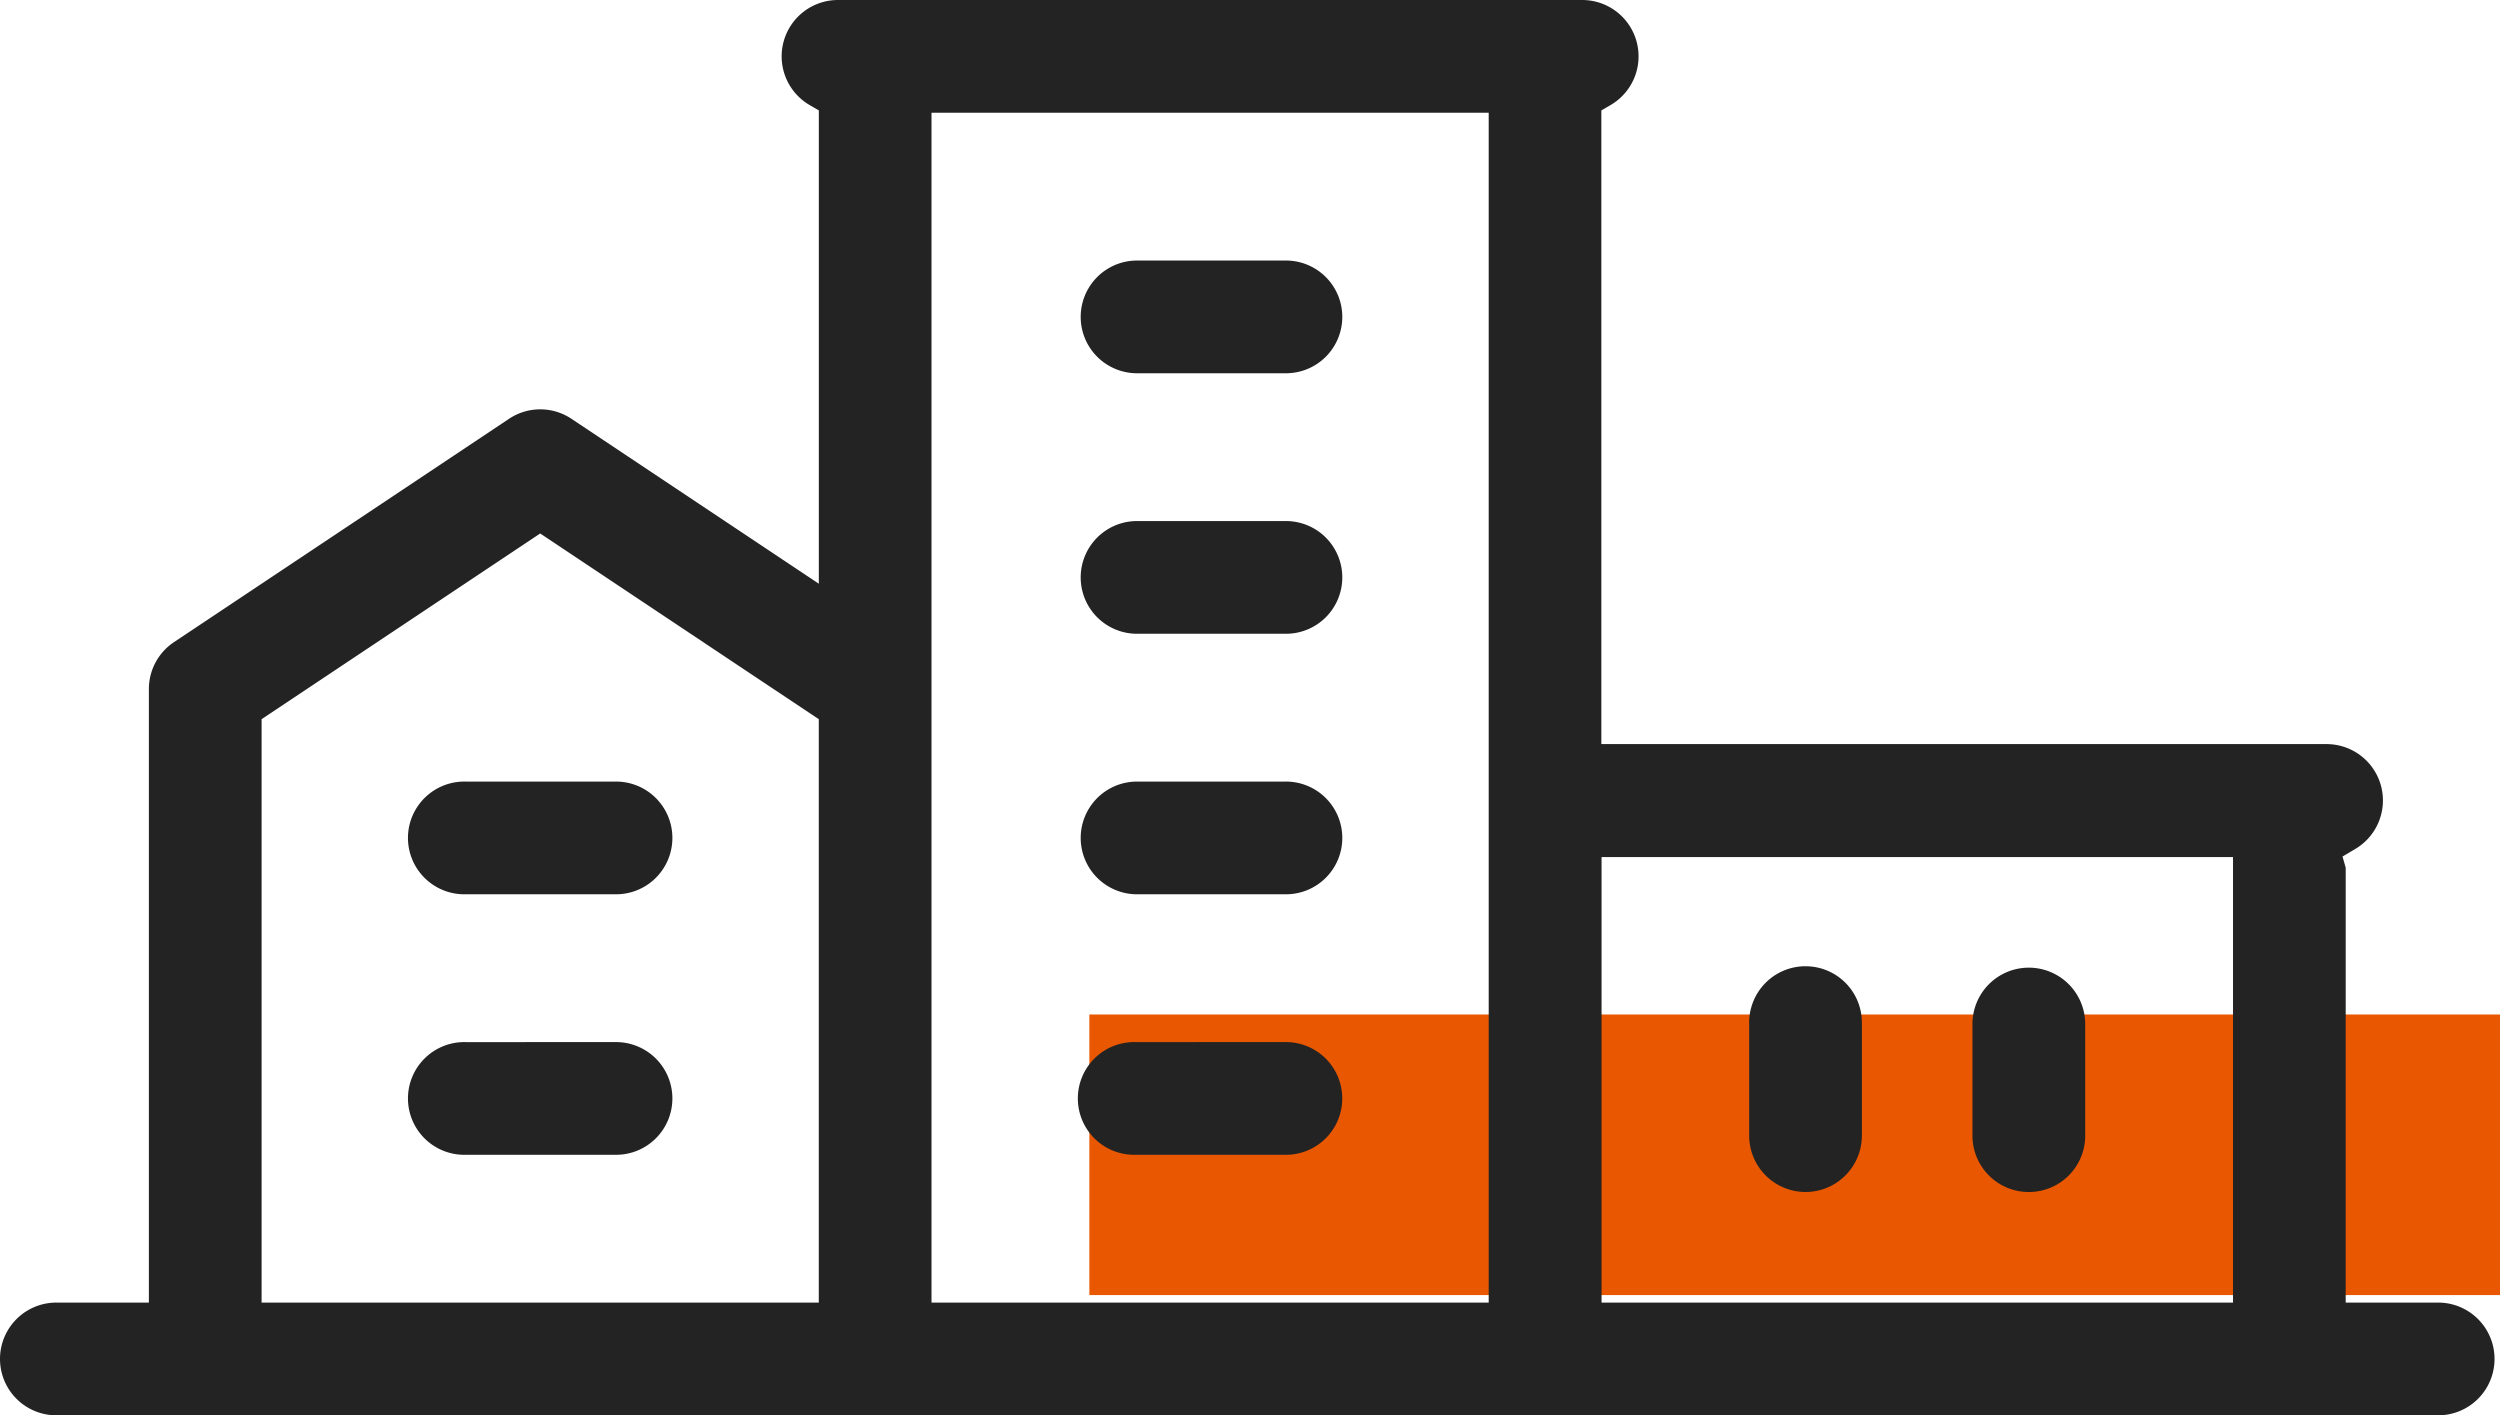 <?xml version="1.0" encoding="UTF-8"?> <svg xmlns="http://www.w3.org/2000/svg" id="Calque_1" data-name="Calque 1" viewBox="0 0 691.51 391.48"><rect x="301.32" y="280.61" width="390.19" height="77.61" style="fill:#e95801"></rect><path d="M170,288.25H128.83a15.59,15.59,0,1,0,0,31.17H170a15.59,15.59,0,1,0,0-31.17Zm0-72.06H128.83a15.59,15.59,0,1,0,0,31.17H170a15.59,15.59,0,1,0,0-31.17Zm185.29,72.06H314.12a15.59,15.59,0,1,0,0,31.17h41.17a15.59,15.59,0,1,0,0-31.17Zm0-72.06H314.12a15.59,15.59,0,0,0,0,31.17H355.3a15.59,15.59,0,1,0,0-31.17Zm0-72.06H314.12a15.59,15.59,0,0,0,0,31.17H355.3a15.59,15.59,0,1,0,0-31.17Zm0-72.06H314.12a15.59,15.59,0,0,0,0,31.17H355.3a15.59,15.59,0,1,0,0-31.17ZM499.41,267.66a15.6,15.6,0,0,0-15.58,15.59v30.88a15.59,15.59,0,0,0,31.17,0V283.25A15.6,15.6,0,0,0,499.41,267.66Zm61.77,0a15.61,15.61,0,0,0-15.59,15.59v30.88a15.59,15.59,0,0,0,31.18,0V283.25A15.6,15.6,0,0,0,561.18,267.66Zm0,0a15.61,15.61,0,0,0-15.59,15.59v30.88a15.59,15.59,0,0,0,31.18,0V283.25A15.6,15.6,0,0,0,561.18,267.66Zm-61.77,0a15.6,15.6,0,0,0-15.58,15.59v30.88a15.59,15.59,0,0,0,31.17,0V283.25A15.6,15.6,0,0,0,499.41,267.66ZM355.3,144.13H314.12a15.59,15.59,0,0,0,0,31.17H355.3a15.59,15.59,0,1,0,0-31.17Zm0,72.06H314.12a15.59,15.59,0,0,0,0,31.17H355.3a15.59,15.59,0,1,0,0-31.17Zm0,72.06H314.12a15.59,15.59,0,1,0,0,31.17h41.17a15.59,15.59,0,1,0,0-31.17Zm0-216.18H314.12a15.59,15.59,0,0,0,0,31.17H355.3a15.59,15.59,0,1,0,0-31.17ZM170,216.19H128.83a15.59,15.59,0,1,0,0,31.17H170a15.59,15.59,0,1,0,0-31.17Zm0,72.06H128.83a15.59,15.59,0,1,0,0,31.17H170a15.59,15.59,0,1,0,0-31.17Zm0,0H128.83a15.59,15.59,0,1,0,0,31.17H170a15.59,15.59,0,1,0,0-31.17Zm0-72.06H128.83a15.59,15.59,0,1,0,0,31.17H170a15.59,15.59,0,1,0,0-31.17ZM355.3,72.07H314.12a15.59,15.59,0,0,0,0,31.17H355.3a15.59,15.59,0,1,0,0-31.17Zm0,216.18H314.12a15.59,15.59,0,1,0,0,31.17h41.17a15.59,15.59,0,1,0,0-31.17Zm0-72.06H314.12a15.59,15.59,0,0,0,0,31.17H355.3a15.59,15.59,0,1,0,0-31.17Zm0-72.06H314.12a15.59,15.59,0,0,0,0,31.17H355.3a15.59,15.59,0,1,0,0-31.17ZM499.41,267.66a15.6,15.6,0,0,0-15.58,15.59v30.88a15.59,15.59,0,0,0,31.17,0V283.25A15.6,15.6,0,0,0,499.41,267.66Zm61.77,0a15.61,15.61,0,0,0-15.59,15.59v30.88a15.59,15.59,0,0,0,31.18,0V283.25A15.6,15.6,0,0,0,561.18,267.66Zm0,0a15.61,15.61,0,0,0-15.59,15.59v30.88a15.59,15.59,0,0,0,31.18,0V283.25A15.6,15.6,0,0,0,561.18,267.66Zm-61.77,0a15.6,15.6,0,0,0-15.58,15.59v30.88a15.59,15.59,0,0,0,31.17,0V283.25A15.6,15.6,0,0,0,499.41,267.66ZM355.3,216.19H314.12a15.59,15.59,0,0,0,0,31.17H355.3a15.59,15.59,0,1,0,0-31.17Zm0,72.06H314.12a15.59,15.59,0,1,0,0,31.17h41.17a15.59,15.59,0,1,0,0-31.17Zm0-216.18H314.12a15.59,15.59,0,0,0,0,31.17H355.3a15.59,15.59,0,1,0,0-31.17Zm0,72.06H314.12a15.59,15.59,0,0,0,0,31.17H355.3a15.59,15.59,0,1,0,0-31.17ZM170,216.19H128.83a15.59,15.59,0,1,0,0,31.17H170a15.59,15.59,0,1,0,0-31.17Zm0,72.06H128.83a15.59,15.59,0,1,0,0,31.17H170a15.59,15.59,0,1,0,0-31.17Zm0,0H128.83a15.59,15.59,0,1,0,0,31.17H170a15.59,15.59,0,1,0,0-31.17Zm0-72.06H128.83a15.59,15.59,0,1,0,0,31.17H170a15.59,15.59,0,1,0,0-31.17Zm185.3,0H314.12a15.59,15.59,0,0,0,0,31.17H355.3a15.59,15.59,0,1,0,0-31.17Zm0-72.06H314.12a15.59,15.59,0,0,0,0,31.17H355.3a15.59,15.59,0,1,0,0-31.17Zm0-72.06H314.12a15.59,15.59,0,0,0,0,31.17H355.3a15.59,15.59,0,1,0,0-31.17Zm0,216.18H314.12a15.59,15.59,0,1,0,0,31.17h41.17a15.59,15.59,0,1,0,0-31.17Zm144.12-20.59a15.6,15.6,0,0,0-15.58,15.59v30.88a15.59,15.59,0,0,0,31.17,0V283.25A15.6,15.6,0,0,0,499.41,267.66Zm61.77,0a15.61,15.61,0,0,0-15.59,15.59v30.88a15.59,15.59,0,0,0,31.18,0V283.25A15.6,15.6,0,0,0,561.18,267.66Zm0,0a15.61,15.61,0,0,0-15.59,15.59v30.88a15.59,15.59,0,0,0,31.18,0V283.25A15.6,15.6,0,0,0,561.18,267.66Zm-61.77,0a15.6,15.6,0,0,0-15.58,15.59v30.88a15.59,15.59,0,0,0,31.17,0V283.25A15.6,15.6,0,0,0,499.41,267.66ZM355.29,288.25H314.12a15.59,15.59,0,1,0,0,31.17h41.17a15.59,15.59,0,1,0,0-31.17Zm0-216.18H314.12a15.59,15.59,0,0,0,0,31.17H355.3a15.59,15.59,0,1,0,0-31.17Zm0,72.06H314.12a15.59,15.59,0,0,0,0,31.17H355.3a15.59,15.59,0,1,0,0-31.17Zm0,72.06H314.12a15.59,15.59,0,0,0,0,31.17H355.3a15.59,15.59,0,1,0,0-31.17ZM170,288.25H128.83a15.59,15.59,0,1,0,0,31.17H170a15.59,15.59,0,1,0,0-31.17Zm0-72.06H128.83a15.59,15.59,0,1,0,0,31.17H170a15.59,15.59,0,1,0,0-31.17Zm0,0H128.83a15.59,15.59,0,1,0,0,31.17H170a15.59,15.59,0,1,0,0-31.17Zm0,72.06H128.83a15.59,15.59,0,1,0,0,31.17H170a15.59,15.59,0,1,0,0-31.17Zm185.3-72.06H314.12a15.59,15.59,0,0,0,0,31.17H355.3a15.59,15.59,0,1,0,0-31.17Zm0-72.06H314.12a15.59,15.59,0,0,0,0,31.17H355.3a15.59,15.59,0,1,0,0-31.17Zm0-72.06H314.12a15.59,15.59,0,0,0,0,31.17H355.3a15.59,15.59,0,1,0,0-31.17Zm0,216.18H314.12a15.59,15.59,0,1,0,0,31.17h41.17a15.59,15.59,0,1,0,0-31.17Zm144.12-20.59a15.6,15.6,0,0,0-15.58,15.59v30.88a15.59,15.59,0,0,0,31.17,0V283.25A15.6,15.6,0,0,0,499.41,267.66Zm61.77,0a15.61,15.61,0,0,0-15.59,15.59v30.88a15.59,15.59,0,0,0,31.18,0V283.25A15.6,15.6,0,0,0,561.18,267.66Zm0,0a15.61,15.61,0,0,0-15.59,15.59v30.88a15.59,15.59,0,0,0,31.18,0V283.25A15.6,15.6,0,0,0,561.18,267.66Zm-61.77,0a15.6,15.6,0,0,0-15.58,15.59v30.88a15.59,15.59,0,0,0,31.17,0V283.25A15.6,15.6,0,0,0,499.41,267.66ZM355.29,288.25H314.12a15.59,15.59,0,1,0,0,31.17h41.17a15.59,15.59,0,1,0,0-31.17Zm0-216.18H314.12a15.59,15.59,0,0,0,0,31.17H355.3a15.59,15.59,0,1,0,0-31.17Zm0,72.06H314.12a15.59,15.59,0,0,0,0,31.17H355.3a15.59,15.59,0,1,0,0-31.17Zm0,72.06H314.12a15.59,15.59,0,0,0,0,31.17H355.3a15.59,15.59,0,1,0,0-31.17Zm-185.3,0H128.83a15.59,15.59,0,1,0,0,31.17H170a15.59,15.59,0,1,0,0-31.17Zm0,72.06H128.83a15.59,15.59,0,1,0,0,31.17H170a15.59,15.59,0,1,0,0-31.17Zm0,0H128.83a15.59,15.59,0,1,0,0,31.17H170a15.59,15.59,0,1,0,0-31.17Zm0-72.06H128.83a15.59,15.59,0,1,0,0,31.17H170a15.59,15.59,0,1,0,0-31.17Zm185.29,72.06H314.12a15.59,15.59,0,1,0,0,31.17h41.17a15.59,15.59,0,1,0,0-31.17Zm0-72.06H314.12a15.59,15.59,0,0,0,0,31.17H355.3a15.59,15.59,0,1,0,0-31.17Zm0-72.06H314.12a15.59,15.59,0,0,0,0,31.17H355.3a15.59,15.59,0,1,0,0-31.17Zm0-72.06H314.12a15.59,15.59,0,0,0,0,31.17H355.3a15.59,15.59,0,1,0,0-31.17ZM499.41,267.66a15.6,15.6,0,0,0-15.58,15.59v30.88a15.59,15.59,0,0,0,31.17,0V283.25A15.6,15.6,0,0,0,499.41,267.66Zm61.77,0a15.61,15.61,0,0,0-15.59,15.59v30.88a15.59,15.59,0,0,0,31.18,0V283.25A15.6,15.6,0,0,0,561.18,267.66Zm0,0a15.61,15.61,0,0,0-15.59,15.59v30.88a15.59,15.59,0,0,0,31.18,0V283.25A15.6,15.6,0,0,0,561.18,267.66Zm-61.77,0a15.6,15.6,0,0,0-15.58,15.59v30.88a15.59,15.59,0,0,0,31.17,0V283.25A15.6,15.6,0,0,0,499.41,267.66ZM355.3,72.07H314.12a15.59,15.59,0,0,0,0,31.17H355.3a15.59,15.59,0,1,0,0-31.17Zm0,72.06H314.12a15.59,15.59,0,0,0,0,31.17H355.3a15.59,15.59,0,1,0,0-31.17Zm0,72.06H314.12a15.59,15.59,0,0,0,0,31.17H355.3a15.59,15.59,0,1,0,0-31.17Zm0,72.06H314.12a15.59,15.59,0,1,0,0,31.17h41.17a15.59,15.59,0,1,0,0-31.17ZM170,216.19H128.83a15.59,15.59,0,1,0,0,31.17H170a15.59,15.59,0,1,0,0-31.17Zm0,72.06H128.83a15.59,15.59,0,1,0,0,31.17H170a15.59,15.59,0,1,0,0-31.17Zm0,0H128.83a15.59,15.59,0,1,0,0,31.17H170a15.59,15.59,0,1,0,0-31.17Zm0-72.06H128.83a15.59,15.59,0,1,0,0,31.17H170a15.59,15.59,0,1,0,0-31.17Zm185.29,72.06H314.12a15.59,15.59,0,1,0,0,31.17h41.17a15.59,15.59,0,1,0,0-31.17Zm0-72.06H314.12a15.59,15.59,0,0,0,0,31.17H355.3a15.59,15.59,0,1,0,0-31.17Zm0-72.06H314.12a15.59,15.59,0,0,0,0,31.17H355.3a15.59,15.59,0,1,0,0-31.17Zm0-72.06H314.12a15.59,15.59,0,0,0,0,31.17H355.3a15.59,15.59,0,1,0,0-31.17ZM499.41,267.66a15.6,15.6,0,0,0-15.58,15.59v30.88a15.59,15.59,0,0,0,31.17,0V283.25A15.6,15.6,0,0,0,499.41,267.66Zm61.77,0a15.61,15.61,0,0,0-15.59,15.59v30.88a15.59,15.59,0,0,0,31.18,0V283.25A15.6,15.6,0,0,0,561.18,267.66Zm0,0a15.61,15.61,0,0,0-15.59,15.59v30.88a15.59,15.59,0,0,0,31.18,0V283.25A15.6,15.6,0,0,0,561.18,267.66Zm-61.77,0a15.6,15.6,0,0,0-15.58,15.59v30.88a15.59,15.59,0,0,0,31.17,0V283.25A15.6,15.6,0,0,0,499.41,267.66ZM314.12,103.24H355.3a15.59,15.59,0,1,0,0-31.17H314.12a15.59,15.59,0,0,0,0,31.17Zm41.18,40.89H314.12a15.59,15.59,0,0,0,0,31.17H355.3a15.59,15.59,0,1,0,0-31.17Zm0,72.06H314.12a15.59,15.59,0,0,0,0,31.17H355.3a15.59,15.59,0,1,0,0-31.17Zm0,72.06H314.12a15.59,15.59,0,1,0,0,31.17h41.17a15.59,15.59,0,1,0,0-31.17ZM128.83,247.36H170a15.59,15.59,0,1,0,0-31.17H128.83a15.59,15.59,0,1,0,0,31.17ZM170,288.25H128.83a15.59,15.59,0,1,0,0,31.17H170a15.59,15.59,0,1,0,0-31.17ZM674.41,360.3H648.83V240l-.88-3.08,3.37-2a15.59,15.59,0,0,0-7.79-29.1H442.94V30.54l2.5-1.45A15.59,15.59,0,0,0,437.65,0H231.77A15.59,15.59,0,0,0,224,29.09l2.49,1.45V161.46l-68.41-45.61a15.55,15.55,0,0,0-17.29,0L48.12,177.62a15.58,15.58,0,0,0-6.94,13V360.3H15.59a15.59,15.59,0,1,0,0,31.18H674.41a15.59,15.59,0,1,0,0-31.18Zm-447.93,0H72.36V198.93l77.06-51.37,77.06,51.37Zm185.3,0H257.66V31.18H411.78Zm205.88,0H443V237.07H617.66Zm-56.48-30.59a15.6,15.6,0,0,0,15.59-15.58V283.25a15.59,15.59,0,0,0-31.18,0v30.88A15.61,15.61,0,0,0,561.18,329.71Zm-61.77,0A15.6,15.6,0,0,0,515,314.13V283.25a15.59,15.59,0,1,0-31.17,0v30.88A15.6,15.6,0,0,0,499.41,329.71ZM314.12,103.24H355.3a15.59,15.59,0,1,0,0-31.17H314.12a15.59,15.59,0,0,0,0,31.17Zm0,72.06H355.3a15.59,15.59,0,1,0,0-31.17H314.12a15.59,15.59,0,0,0,0,31.17Zm0,72.06H355.3a15.59,15.59,0,1,0,0-31.17H314.12a15.59,15.59,0,0,0,0,31.17Zm0,72.06h41.17a15.59,15.59,0,1,0,0-31.17H314.12a15.59,15.59,0,1,0,0,31.17ZM113.24,231.77a15.6,15.6,0,0,0,15.59,15.59H170a15.59,15.59,0,1,0,0-31.17H128.83A15.6,15.6,0,0,0,113.24,231.77ZM170,288.25H128.83a15.59,15.59,0,1,0,0,31.17H170a15.59,15.59,0,1,0,0-31.17Zm0,0H128.83a15.59,15.59,0,1,0,0,31.17H170a15.59,15.59,0,1,0,0-31.17Zm0-72.06H128.83a15.59,15.59,0,1,0,0,31.17H170a15.59,15.59,0,1,0,0-31.17Zm185.29,72.06H314.12a15.59,15.59,0,1,0,0,31.17h41.17a15.59,15.59,0,1,0,0-31.17Zm0-72.06H314.12a15.59,15.59,0,0,0,0,31.17H355.3a15.59,15.59,0,1,0,0-31.17Zm0-72.06H314.12a15.59,15.59,0,0,0,0,31.17H355.3a15.59,15.59,0,1,0,0-31.17Zm0-72.06H314.12a15.59,15.59,0,0,0,0,31.17H355.3a15.59,15.59,0,1,0,0-31.17ZM499.41,267.66a15.6,15.6,0,0,0-15.58,15.59v30.88a15.59,15.59,0,0,0,31.17,0V283.25A15.6,15.6,0,0,0,499.41,267.66Zm61.77,0a15.61,15.61,0,0,0-15.59,15.59v30.88a15.59,15.59,0,0,0,31.18,0V283.25A15.6,15.6,0,0,0,561.18,267.66Zm0,0a15.61,15.61,0,0,0-15.59,15.59v30.88a15.59,15.59,0,0,0,31.18,0V283.25A15.6,15.6,0,0,0,561.18,267.66Zm-61.77,0a15.6,15.6,0,0,0-15.58,15.59v30.88a15.59,15.59,0,0,0,31.17,0V283.25A15.6,15.6,0,0,0,499.41,267.66ZM355.3,72.07H314.12a15.59,15.59,0,0,0,0,31.17H355.3a15.59,15.59,0,1,0,0-31.17Zm0,72.06H314.12a15.59,15.59,0,0,0,0,31.17H355.3a15.59,15.59,0,1,0,0-31.17Zm0,72.06H314.12a15.59,15.59,0,0,0,0,31.17H355.3a15.59,15.59,0,1,0,0-31.17Zm0,72.06H314.12a15.59,15.59,0,1,0,0,31.17h41.17a15.59,15.59,0,1,0,0-31.17ZM170,216.19H128.83a15.59,15.59,0,1,0,0,31.17H170a15.59,15.59,0,1,0,0-31.17Zm0,72.06H128.83a15.59,15.59,0,1,0,0,31.17H170a15.59,15.59,0,1,0,0-31.17Zm0,0H128.83a15.59,15.59,0,1,0,0,31.17H170a15.59,15.59,0,1,0,0-31.17Zm0-72.06H128.83a15.59,15.59,0,1,0,0,31.17H170a15.59,15.59,0,1,0,0-31.17Zm185.29,72.06H314.12a15.59,15.59,0,1,0,0,31.17h41.17a15.59,15.59,0,1,0,0-31.17Zm0-72.06H314.12a15.59,15.59,0,0,0,0,31.17H355.3a15.59,15.59,0,1,0,0-31.17Zm0-72.06H314.12a15.59,15.59,0,0,0,0,31.17H355.3a15.59,15.59,0,1,0,0-31.17Zm0-72.06H314.12a15.59,15.59,0,0,0,0,31.17H355.3a15.59,15.59,0,1,0,0-31.17ZM499.41,267.66a15.6,15.6,0,0,0-15.58,15.59v30.88a15.59,15.59,0,0,0,31.17,0V283.25A15.6,15.6,0,0,0,499.41,267.66Zm61.77,0a15.61,15.61,0,0,0-15.59,15.59v30.88a15.59,15.59,0,0,0,31.18,0V283.25A15.6,15.6,0,0,0,561.18,267.66Zm0,0a15.61,15.61,0,0,0-15.59,15.59v30.88a15.59,15.59,0,0,0,31.18,0V283.25A15.6,15.6,0,0,0,561.18,267.66Zm-61.77,0a15.6,15.6,0,0,0-15.58,15.59v30.88a15.59,15.59,0,0,0,31.17,0V283.25A15.6,15.6,0,0,0,499.41,267.66ZM355.29,288.25H314.12a15.59,15.59,0,1,0,0,31.17h41.17a15.59,15.59,0,1,0,0-31.17Zm0-216.18H314.12a15.59,15.59,0,0,0,0,31.17H355.3a15.59,15.59,0,1,0,0-31.17Zm0,72.06H314.12a15.59,15.59,0,0,0,0,31.17H355.3a15.59,15.59,0,1,0,0-31.17Zm0,72.06H314.12a15.59,15.59,0,0,0,0,31.17H355.3a15.59,15.59,0,1,0,0-31.17Zm-185.3,0H128.83a15.59,15.59,0,1,0,0,31.17H170a15.59,15.59,0,1,0,0-31.17Zm0,72.06H128.83a15.59,15.59,0,1,0,0,31.17H170a15.59,15.59,0,1,0,0-31.17Zm0-72.06H128.83a15.59,15.59,0,1,0,0,31.17H170a15.59,15.59,0,1,0,0-31.17Zm0,72.06H128.83a15.59,15.59,0,1,0,0,31.17H170a15.59,15.59,0,1,0,0-31.17Zm185.3-72.06H314.12a15.59,15.59,0,0,0,0,31.17H355.3a15.59,15.59,0,1,0,0-31.17Zm0-72.06H314.12a15.59,15.59,0,0,0,0,31.17H355.3a15.59,15.59,0,1,0,0-31.17Zm0-72.06H314.12a15.59,15.59,0,0,0,0,31.17H355.3a15.59,15.59,0,1,0,0-31.17Zm0,216.18H314.12a15.59,15.59,0,1,0,0,31.17h41.17a15.59,15.59,0,1,0,0-31.17Zm144.12-20.59a15.6,15.6,0,0,0-15.58,15.59v30.88a15.59,15.59,0,0,0,31.17,0V283.25A15.6,15.6,0,0,0,499.41,267.66Zm61.77,0a15.61,15.61,0,0,0-15.59,15.59v30.88a15.59,15.59,0,0,0,31.18,0V283.25A15.6,15.6,0,0,0,561.18,267.66Zm0,0a15.61,15.61,0,0,0-15.59,15.59v30.88a15.59,15.59,0,0,0,31.18,0V283.25A15.6,15.6,0,0,0,561.18,267.66Zm-61.77,0a15.6,15.6,0,0,0-15.58,15.59v30.88a15.59,15.59,0,0,0,31.17,0V283.25A15.6,15.6,0,0,0,499.41,267.66ZM355.29,288.25H314.12a15.59,15.59,0,1,0,0,31.17h41.17a15.59,15.59,0,1,0,0-31.17Zm0-216.18H314.12a15.59,15.59,0,0,0,0,31.17H355.3a15.59,15.59,0,1,0,0-31.17Zm0,72.06H314.12a15.59,15.59,0,0,0,0,31.17H355.3a15.59,15.59,0,1,0,0-31.17Zm0,72.06H314.12a15.59,15.59,0,0,0,0,31.17H355.3a15.59,15.59,0,1,0,0-31.17ZM170,288.25H128.83a15.59,15.59,0,1,0,0,31.17H170a15.59,15.59,0,1,0,0-31.17Zm0-72.06H128.83a15.59,15.59,0,1,0,0,31.17H170a15.59,15.59,0,1,0,0-31.17Zm0,72.06H128.83a15.59,15.59,0,1,0,0,31.17H170a15.59,15.59,0,1,0,0-31.17Zm0-72.06H128.83a15.59,15.59,0,1,0,0,31.17H170a15.59,15.59,0,1,0,0-31.17Zm185.3,0H314.12a15.59,15.59,0,0,0,0,31.17H355.3a15.59,15.59,0,1,0,0-31.17Zm0-72.06H314.12a15.59,15.59,0,0,0,0,31.17H355.3a15.59,15.59,0,1,0,0-31.17Zm0-72.06H314.12a15.59,15.59,0,0,0,0,31.17H355.3a15.59,15.59,0,1,0,0-31.17Zm0,216.18H314.12a15.59,15.59,0,1,0,0,31.17h41.17a15.59,15.59,0,1,0,0-31.17Zm144.12-20.59a15.6,15.6,0,0,0-15.58,15.59v30.88a15.59,15.59,0,0,0,31.17,0V283.25A15.6,15.6,0,0,0,499.41,267.66Zm61.77,0a15.61,15.61,0,0,0-15.59,15.59v30.88a15.59,15.59,0,0,0,31.18,0V283.25A15.6,15.6,0,0,0,561.18,267.66Zm0,0a15.61,15.61,0,0,0-15.59,15.59v30.88a15.59,15.59,0,0,0,31.18,0V283.25A15.6,15.6,0,0,0,561.18,267.66Zm-61.77,0a15.6,15.6,0,0,0-15.58,15.59v30.88a15.59,15.59,0,0,0,31.17,0V283.25A15.6,15.6,0,0,0,499.41,267.66ZM355.3,216.19H314.12a15.59,15.59,0,0,0,0,31.17H355.3a15.59,15.59,0,1,0,0-31.17Zm0,72.06H314.12a15.59,15.59,0,1,0,0,31.17h41.17a15.59,15.59,0,1,0,0-31.17Zm0-216.18H314.12a15.59,15.59,0,0,0,0,31.17H355.3a15.59,15.59,0,1,0,0-31.17Zm0,72.06H314.12a15.59,15.59,0,0,0,0,31.17H355.3a15.59,15.59,0,1,0,0-31.17ZM170,216.19H128.83a15.59,15.59,0,1,0,0,31.17H170a15.59,15.59,0,1,0,0-31.17Zm0,72.06H128.83a15.59,15.59,0,1,0,0,31.17H170a15.59,15.59,0,1,0,0-31.17Zm0,0H128.83a15.59,15.59,0,1,0,0,31.17H170a15.59,15.59,0,1,0,0-31.17Zm0-72.06H128.83a15.59,15.59,0,1,0,0,31.17H170a15.59,15.59,0,1,0,0-31.17ZM355.3,72.07H314.12a15.59,15.59,0,0,0,0,31.17H355.3a15.59,15.59,0,1,0,0-31.17Zm0,216.18H314.12a15.59,15.59,0,1,0,0,31.17h41.17a15.59,15.59,0,1,0,0-31.17Zm0-72.06H314.12a15.59,15.59,0,0,0,0,31.17H355.3a15.59,15.59,0,1,0,0-31.17Zm0-72.06H314.12a15.59,15.59,0,0,0,0,31.17H355.3a15.59,15.59,0,1,0,0-31.17ZM499.41,267.66a15.6,15.6,0,0,0-15.58,15.59v30.88a15.59,15.59,0,0,0,31.17,0V283.25A15.6,15.6,0,0,0,499.41,267.66Zm61.77,0a15.61,15.61,0,0,0-15.59,15.59v30.88a15.59,15.59,0,0,0,31.18,0V283.25A15.6,15.6,0,0,0,561.18,267.66Zm0,0a15.61,15.61,0,0,0-15.59,15.59v30.88a15.59,15.59,0,0,0,31.18,0V283.25A15.6,15.6,0,0,0,561.18,267.66Zm-61.77,0a15.6,15.6,0,0,0-15.58,15.59v30.88a15.59,15.59,0,0,0,31.17,0V283.25A15.6,15.6,0,0,0,499.41,267.66ZM355.3,144.13H314.12a15.59,15.59,0,0,0,0,31.17H355.3a15.59,15.59,0,1,0,0-31.17Zm0,72.06H314.12a15.59,15.59,0,0,0,0,31.17H355.3a15.59,15.59,0,1,0,0-31.17Zm0,72.06H314.12a15.59,15.59,0,1,0,0,31.17h41.17a15.59,15.59,0,1,0,0-31.17Zm0-216.18H314.12a15.59,15.59,0,0,0,0,31.17H355.3a15.59,15.59,0,1,0,0-31.17ZM170,216.19H128.83a15.59,15.59,0,1,0,0,31.17H170a15.59,15.59,0,1,0,0-31.17Zm0,72.06H128.83a15.59,15.59,0,1,0,0,31.17H170a15.59,15.59,0,1,0,0-31.17Zm0,0H128.83a15.59,15.59,0,1,0,0,31.17H170a15.59,15.59,0,1,0,0-31.17Zm0-72.06H128.83a15.59,15.59,0,1,0,0,31.17H170a15.59,15.59,0,1,0,0-31.17Zm185.29,72.06H314.12a15.59,15.59,0,1,0,0,31.17h41.17a15.59,15.59,0,1,0,0-31.17Zm0-72.06H314.12a15.59,15.59,0,0,0,0,31.17H355.3a15.59,15.59,0,1,0,0-31.17Zm0-72.06H314.12a15.59,15.59,0,0,0,0,31.17H355.3a15.59,15.59,0,1,0,0-31.17Zm0-72.06H314.12a15.59,15.59,0,0,0,0,31.17H355.3a15.59,15.59,0,1,0,0-31.17ZM499.41,267.66a15.6,15.6,0,0,0-15.58,15.59v30.88a15.59,15.59,0,0,0,31.17,0V283.25A15.6,15.6,0,0,0,499.41,267.66Zm61.77,0a15.61,15.61,0,0,0-15.59,15.59v30.88a15.59,15.59,0,0,0,31.18,0V283.25A15.6,15.6,0,0,0,561.18,267.66ZM170,288.25H128.83a15.59,15.59,0,1,0,0,31.17H170a15.59,15.59,0,1,0,0-31.17Zm0-72.06H128.83a15.59,15.59,0,1,0,0,31.17H170a15.59,15.59,0,1,0,0-31.17Zm185.29,72.06H314.12a15.59,15.59,0,1,0,0,31.17h41.17a15.59,15.59,0,1,0,0-31.17Zm144.12-20.59a15.6,15.6,0,0,0-15.58,15.59v30.88a15.59,15.59,0,0,0,31.17,0V283.25A15.6,15.6,0,0,0,499.41,267.66Zm61.77,0a15.61,15.61,0,0,0-15.59,15.59v30.88a15.59,15.59,0,0,0,31.18,0V283.25A15.6,15.6,0,0,0,561.18,267.66ZM355.3,216.19H314.12a15.59,15.59,0,0,0,0,31.17H355.3a15.59,15.59,0,1,0,0-31.17Zm0-72.06H314.12a15.59,15.59,0,0,0,0,31.17H355.3a15.59,15.59,0,1,0,0-31.17Zm0-72.06H314.12a15.59,15.59,0,0,0,0,31.17H355.3a15.59,15.59,0,1,0,0-31.17Z" style="fill:#232323"></path></svg> 